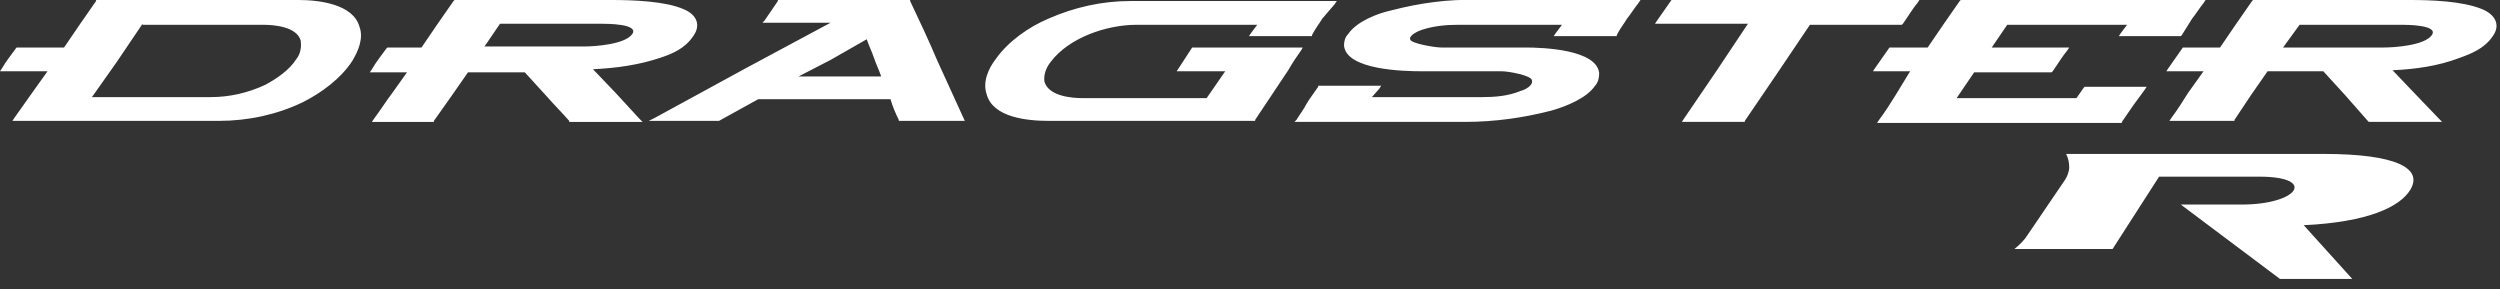 <?xml version="1.0" encoding="utf-8"?>
<!-- Generator: Adobe Illustrator 24.3.0, SVG Export Plug-In . SVG Version: 6.00 Build 0)  -->
<svg version="1.1" id="Capa_1" xmlns="http://www.w3.org/2000/svg" xmlns:xlink="http://www.w3.org/1999/xlink" x="0px" y="0px"
	 viewBox="0 0 242 28" style="enable-background:new 0 0 242 28;" xml:space="preserve">
<rect x="0" y="0" width="242" height="28" fill="#333333" stroke="none"/>
<style type="text/css">
	.st0{fill-rule:evenodd;clip-rule:evenodd;fill:#FFFFFF;}
</style>
<path class="st0" d="M221,4.6h9.7c1.1,0,4-0.2,4.7-1.2c0.7-1-2.5-1-2.9-1h-9.9L221,4.6z M77.3,7.4h8c-0.2-0.6-0.5-1.2-0.7-1.8
	c-0.2-0.6-0.5-1.2-0.7-1.8l-3.5,2L77.3,7.4z M13.8,2.3L11.3,6L8.9,9.4h11.5c1.8,0,3.6-0.4,5.3-1.2c1.1-0.6,2.3-1.4,3-2.5
	c0.4-0.5,0.5-1.2,0.4-1.8c-0.4-1.3-2.5-1.5-3.6-1.5H13.8z M48.4,2.3l-1.5,2.2h9.6c1.1,0,4-0.2,4.7-1.2c0.7-1-2.5-1-2.9-1H48.4z
	 M132.8,9.4h10.7c1.2,0,2.5-0.1,3.7-0.6c0.4-0.1,1.2-0.5,1.1-1c0-0.5-2.3-0.9-2.9-0.9h-7.7c-1.7,0-7.4-0.1-7.6-2.5
	c0-0.4,0.1-0.8,0.4-1.1c0.8-1.2,2.8-2,4.2-2.3c2.7-0.7,5.5-1.1,8.3-1h15.8l-0.2,0.3c-0.4,0.5-0.7,1-1.1,1.5c-0.3,0.5-0.7,1-1,1.6
	v0.1h-6.1l0.2-0.3l0.6-0.8h-10c-1.2,0-2.4,0.1-3.6,0.5c-0.3,0.1-1.2,0.5-1.1,0.9c0,0.4,2.4,0.8,3,0.8h8.2c1.7,0,6.9,0.2,7.1,2.5
	c0,0.4-0.1,0.9-0.4,1.2c-0.8,1.2-2.8,2-4.2,2.4c-2.7,0.7-5.5,1.1-8.4,1.1h-16.5l0.2-0.2c0.3-0.5,0.7-1,1-1.6c0.3-0.5,0.7-1,1.1-1.6
	V8.3h6.1l-0.2,0.3L132.8,9.4z M118.6,6.9h-4.7l0.2-0.3l1.3-2V4.6h10.7L126,4.8c-0.5,0.7-0.9,1.3-1.3,2l-1.6,2.4l-1.6,2.4v0.1h-0.1
	c-6.6,0-13.3,0-19.9,0c-2,0-5.4-0.3-6-2.6c-0.4-1.2,0.2-2.5,0.9-3.4c1.2-1.7,3.2-3.1,5.1-3.9c2.5-1.1,5.2-1.7,7.9-1.7h20l-0.2,0.3
	L128,1.8c-0.3,0.5-0.7,1-1,1.6v0.1h-6.1l0.2-0.3l0.6-0.8H110c-2.8,0-6.5,1.2-8.3,3.6c-0.4,0.5-0.7,1.2-0.6,1.9
	c0.4,1.4,2.6,1.6,3.7,1.6h12L118.6,6.9z M231.6,6.8l2.1,2.2l2.4,2.5l0.3,0.3h-7.1l-0.1-0.1L227,9.2l-2.1-2.3h-5.4l-1.6,2.3l-1.6,2.4
	v0.1H210l0.2-0.3c0.6-0.8,1.1-1.6,1.6-2.4l1.5-2.1h-3.6l0.2-0.3l1.4-2V4.6h3.6l1.5-2.2l1.6-2.3l0.1-0.1h15.2c2,0,5.1,0.1,7,0.9
	c1.2,0.5,1.8,1.5,1,2.6c-0.8,1.2-2.1,1.7-3.2,2.1C236,6.4,233.8,6.7,231.6,6.8z M184.9,6.9h-3.6l0.2-0.3l1.4-2V4.6h3.7
	c0.5-0.7,1-1.5,1.5-2.2l1.6-2.3l0.1-0.1h23.7l-0.2,0.3c-0.4,0.5-0.7,1-1.1,1.5l-1,1.6l-0.1,0.1h-6l0.2-0.3l0.6-0.8h-11.6l-1.5,2.2
	h7.5l-0.2,0.3c-0.5,0.6-0.9,1.3-1.4,2l-0.1,0.1h-7.5l-1.7,2.5h11.6l0.7-1l0.1-0.1h6l-0.2,0.3l-1.1,1.5l-1.1,1.6v0.1h-23.7l0.2-0.3
	c0.6-0.8,1.1-1.6,1.6-2.4L184.9,6.9z M169.2,2.3h-9l0.2-0.3l1.4-2V0h24l-0.2,0.3c-0.5,0.6-0.9,1.3-1.4,2l-0.1,0.1h-8.9L172.1,7
	l-3.2,4.7v0.1h-6.1l0.2-0.3l3.2-4.7L169.2,2.3z M86.2,9.6H73.4l-3.8,2.1h-6.8l0.6-0.3l8.8-4.8l8.2-4.4h-6.6L74,2l1.3-1.9V0h12.8v0.1
	C89,2,89.9,3.9,90.7,5.8l2.6,5.7l0.1,0.2H87v-0.1C86.7,11,86.4,10.3,86.2,9.6z M6.2,4.6l1.5-2.2l1.6-2.3V0h19.6c2,0,5.3,0.4,5.9,2.6
	c0.4,1.1-0.1,2.3-0.7,3.3c-1.1,1.7-3,3.1-4.8,4c-2.5,1.2-5.3,1.8-8.1,1.8c-6.5,0-13.1,0-19.6,0H1.2l0.2-0.3L3.1,9l1.5-2.1H0l0.2-0.3
	c0.4-0.7,0.9-1.3,1.4-2V4.6H6.2z M40.8,4.6l1.5-2.2l1.6-2.3L44,0h15.2c2,0,5.2,0.1,7,0.9c1.2,0.5,1.7,1.5,0.9,2.6
	c-0.8,1.2-2,1.7-3.2,2.1c-2.1,0.7-4.3,1-6.5,1.1L59.6,9l2.3,2.5l0.3,0.3h-7.1v-0.1c-0.7-0.8-1.5-1.6-2.2-2.4l-2.1-2.3h-5.5l-1.6,2.3
	l-1.7,2.4v0.1h-6l0.2-0.3c0.6-0.8,1.1-1.6,1.7-2.4l1.5-2.1h-3.6l0.2-0.3c0.4-0.7,0.9-1.3,1.4-2l0.1-0.1H40.8z"/>
<path class="st0" d="M220.7,27h7l-4.7-5.2c6.3-0.3,9.3-1.8,10.3-3.4c1.3-2.1-1.3-3.5-8.4-3.5h-24.9c0.2,0.4,0.3,0.8,0.3,1.3
	c0,0.4-0.2,0.9-0.4,1.2l-3.6,5.3c-0.3,0.5-0.8,1-1.3,1.4h9.5l4.5-7h9.7c5.6,0,3.8,2.7-1.7,2.7h-5.9L220.7,27z"/>
</svg>
